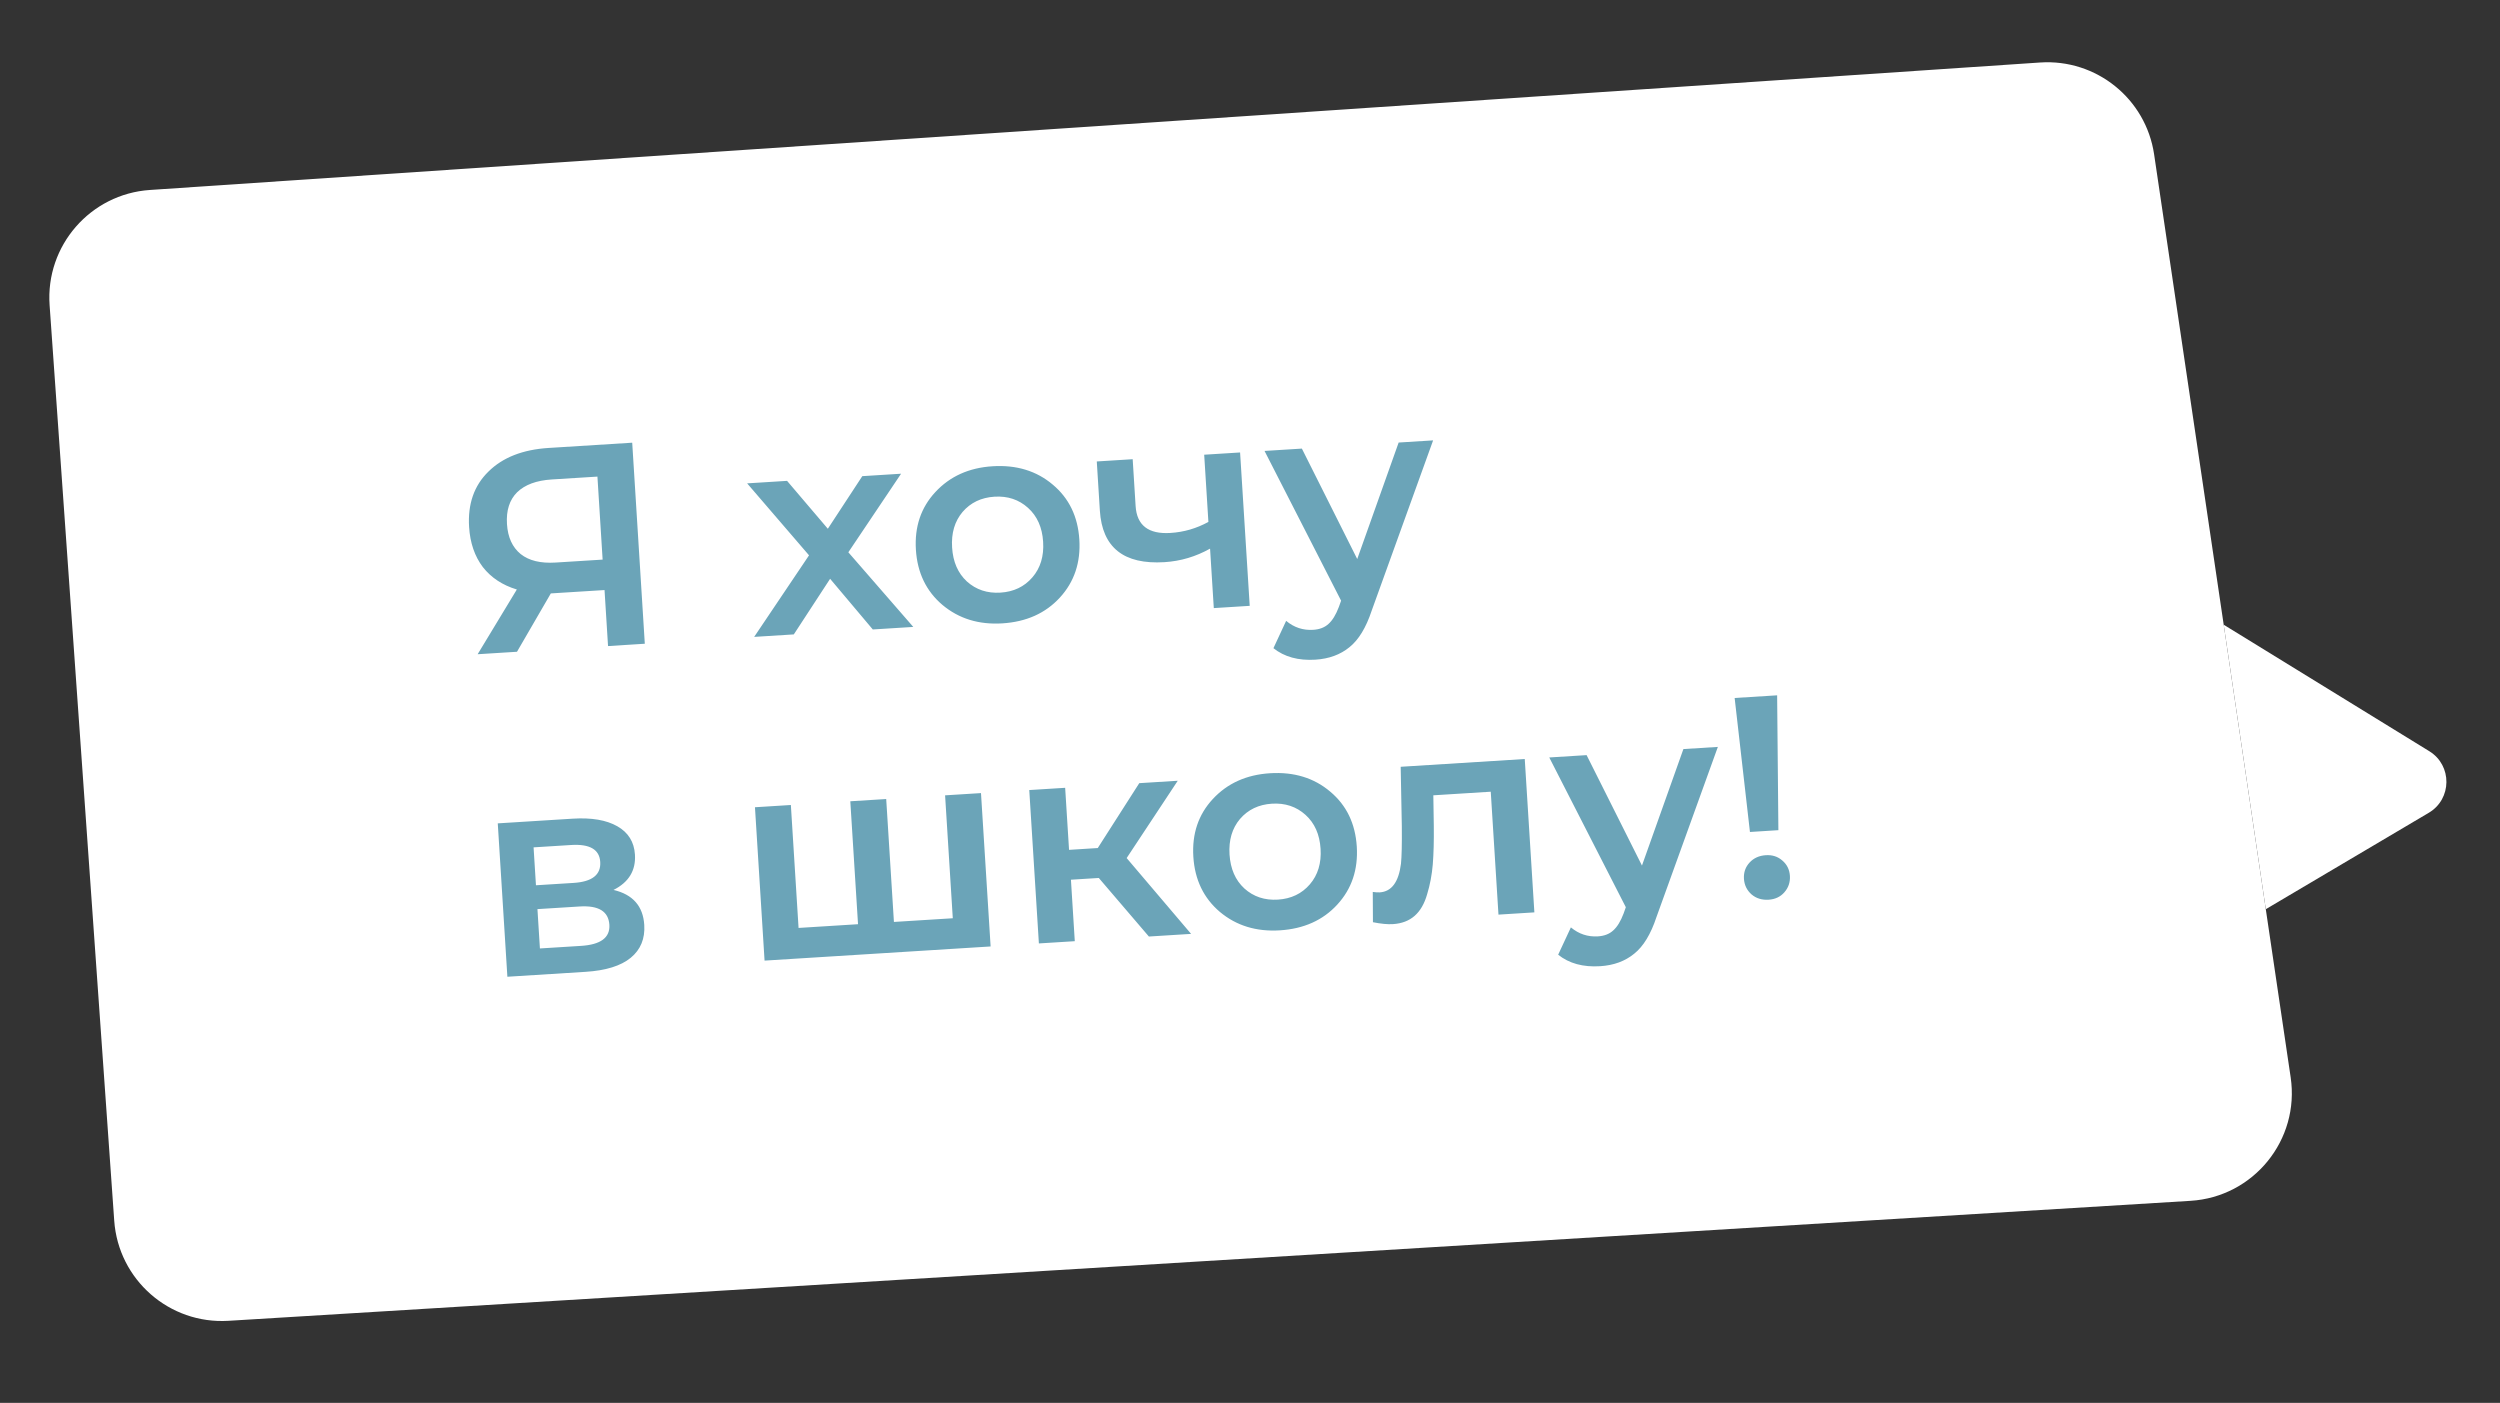 <?xml version="1.0" encoding="UTF-8"?> <svg xmlns="http://www.w3.org/2000/svg" width="139" height="78" viewBox="0 0 139 78" fill="none"><rect x="0" y="0" width="139" height="78" fill="#333333" stroke="none"/> <path d="M119.769 8.583C119.311 5.488 116.552 3.265 113.43 3.475L8.339 10.562C5.025 10.785 2.524 13.658 2.758 16.971L6.351 67.871C6.583 71.154 9.417 73.638 12.702 73.437L121.792 66.766C125.302 66.551 127.876 63.378 127.361 59.899L125.978 50.551L123.638 34.735L119.769 8.583Z" fill="white"></path> <path d="M123.638 34.735L135.069 41.767C136.352 42.556 136.335 44.426 135.039 45.192L125.978 50.551L123.638 34.735Z" fill="white"></path> <path d="M30.504 24.906L35.151 24.614L35.851 35.792L33.807 35.921L33.612 32.807L30.849 32.98L30.626 32.994L28.745 36.238L26.557 36.375L28.736 32.776C27.941 32.537 27.311 32.122 26.847 31.531C26.392 30.929 26.137 30.186 26.082 29.303C26.002 28.025 26.36 26.998 27.155 26.222C27.95 25.434 29.067 24.996 30.504 24.906ZM30.678 26.658C29.826 26.712 29.184 26.95 28.75 27.372C28.328 27.794 28.14 28.383 28.188 29.139C28.234 29.873 28.488 30.429 28.95 30.806C29.411 31.173 30.057 31.33 30.887 31.278L33.506 31.114L33.217 26.499L30.678 26.658ZM50.778 34.857L48.527 34.998L46.154 32.181L44.136 35.273L41.932 35.411L44.982 30.876L41.541 26.875L43.761 26.736L46.028 29.399L47.944 26.474L50.1 26.339L47.168 30.707L50.778 34.857ZM55.734 34.659C54.424 34.741 53.313 34.399 52.399 33.633C51.496 32.867 51.005 31.845 50.924 30.567C50.844 29.29 51.205 28.22 52.006 27.358C52.817 26.484 53.877 26.006 55.186 25.924C56.517 25.84 57.634 26.182 58.537 26.948C59.439 27.704 59.931 28.721 60.011 29.998C60.091 31.275 59.73 32.351 58.93 33.224C58.13 34.097 57.065 34.575 55.734 34.659ZM53.76 32.33C54.27 32.789 54.892 32.996 55.627 32.95C56.361 32.904 56.953 32.621 57.401 32.101C57.849 31.582 58.049 30.922 57.998 30.124C57.949 29.326 57.669 28.697 57.159 28.237C56.649 27.777 56.027 27.57 55.292 27.616C54.558 27.662 53.966 27.945 53.518 28.465C53.08 28.984 52.886 29.643 52.937 30.441C52.986 31.24 53.261 31.869 53.76 32.33ZM66.953 25.282L68.949 25.157L69.484 33.685L67.487 33.81L67.28 30.504C66.485 30.95 65.641 31.2 64.746 31.256C62.479 31.398 61.281 30.442 61.152 28.387L60.981 25.657L62.977 25.532L63.14 28.135C63.207 29.21 63.853 29.709 65.077 29.632C65.823 29.586 66.526 29.381 67.187 29.019L66.953 25.282ZM77.765 24.605L79.681 24.485L76.267 33.949C75.952 34.898 75.54 35.576 75.032 35.982C74.523 36.399 73.891 36.631 73.135 36.678C72.188 36.737 71.41 36.524 70.803 36.039L71.509 34.52C71.949 34.887 72.451 35.054 73.015 35.018C73.367 34.996 73.648 34.888 73.861 34.693C74.084 34.497 74.277 34.18 74.442 33.743L74.565 33.398L70.308 25.072L72.384 24.942L75.462 31.082L77.765 24.605ZM34.112 49.48C35.186 49.733 35.755 50.382 35.821 51.425C35.869 52.191 35.618 52.8 35.07 53.252C34.521 53.703 33.682 53.964 32.554 54.034L28.21 54.307L27.676 45.779L31.844 45.518C32.887 45.453 33.713 45.593 34.323 45.94C34.932 46.286 35.259 46.811 35.303 47.514C35.359 48.397 34.961 49.053 34.112 49.48ZM29.667 47.113L29.799 49.221L31.891 49.09C32.924 49.026 33.418 48.636 33.373 47.923C33.33 47.231 32.792 46.918 31.759 46.982L29.667 47.113ZM32.303 52.591C33.399 52.523 33.925 52.132 33.881 51.418C33.834 50.673 33.284 50.334 32.23 50.4L29.882 50.547L30.019 52.734L32.303 52.591ZM52.547 44.221L54.543 44.096L55.078 52.623L42.51 53.41L41.976 44.883L43.972 44.758L44.4 51.593L47.706 51.386L47.277 44.551L49.273 44.426L49.702 51.26L52.975 51.055L52.547 44.221ZM63.878 52.071L61.093 48.815L59.544 48.912L59.758 52.33L57.762 52.455L57.227 43.927L59.223 43.802L59.439 47.252L61.036 47.151L63.343 43.544L65.483 43.41L62.642 47.708L66.225 51.924L63.878 52.071ZM71.16 51.727C69.85 51.809 68.739 51.467 67.825 50.702C66.922 49.935 66.43 48.913 66.35 47.636C66.27 46.358 66.631 45.288 67.432 44.426C68.243 43.552 69.303 43.074 70.612 42.992C71.943 42.909 73.06 43.25 73.963 44.017C74.865 44.772 75.356 45.789 75.437 47.066C75.517 48.344 75.156 49.419 74.356 50.292C73.556 51.166 72.49 51.644 71.16 51.727ZM69.186 49.398C69.696 49.858 70.318 50.065 71.053 50.019C71.787 49.972 72.379 49.69 72.827 49.17C73.275 48.65 73.475 47.991 73.424 47.193C73.374 46.394 73.095 45.765 72.585 45.305C72.075 44.846 71.453 44.639 70.718 44.685C69.984 44.731 69.392 45.014 68.944 45.534C68.506 46.053 68.312 46.711 68.362 47.51C68.412 48.308 68.687 48.938 69.186 49.398ZM77.878 42.633L84.776 42.201L85.311 50.728L83.315 50.853L82.886 44.019L79.693 44.219L79.719 45.916C79.729 46.76 79.71 47.477 79.662 48.068C79.612 48.648 79.508 49.2 79.348 49.723C79.199 50.245 78.968 50.645 78.654 50.921C78.34 51.197 77.938 51.35 77.448 51.381C77.15 51.4 76.779 51.364 76.335 51.275L76.326 49.592C76.477 49.614 76.606 49.622 76.713 49.616C77.373 49.574 77.767 49.042 77.895 48.019C77.935 47.631 77.95 46.936 77.941 45.932L77.878 42.633ZM93.597 41.648L95.513 41.528L92.098 50.992C91.784 51.941 91.372 52.619 90.863 53.025C90.355 53.442 89.723 53.674 88.967 53.721C88.019 53.781 87.242 53.568 86.634 53.082L87.341 51.563C87.781 51.931 88.282 52.097 88.847 52.062C89.198 52.039 89.48 51.931 89.692 51.736C89.915 51.54 90.109 51.224 90.274 50.786L90.396 50.441L86.139 42.115L88.215 41.985L91.293 48.125L93.597 41.648ZM97.297 46.258L96.446 38.808L98.809 38.66L98.878 46.158L97.297 46.258ZM98.335 50.024C97.962 50.047 97.646 49.95 97.387 49.731C97.127 49.501 96.986 49.211 96.963 48.859C96.942 48.508 97.046 48.208 97.276 47.958C97.506 47.709 97.807 47.572 98.18 47.549C98.542 47.526 98.847 47.625 99.096 47.844C99.356 48.063 99.496 48.348 99.519 48.699C99.54 49.051 99.437 49.356 99.207 49.617C98.988 49.865 98.697 50.001 98.335 50.024Z" fill="#6BA4B8"></path> </svg> 
